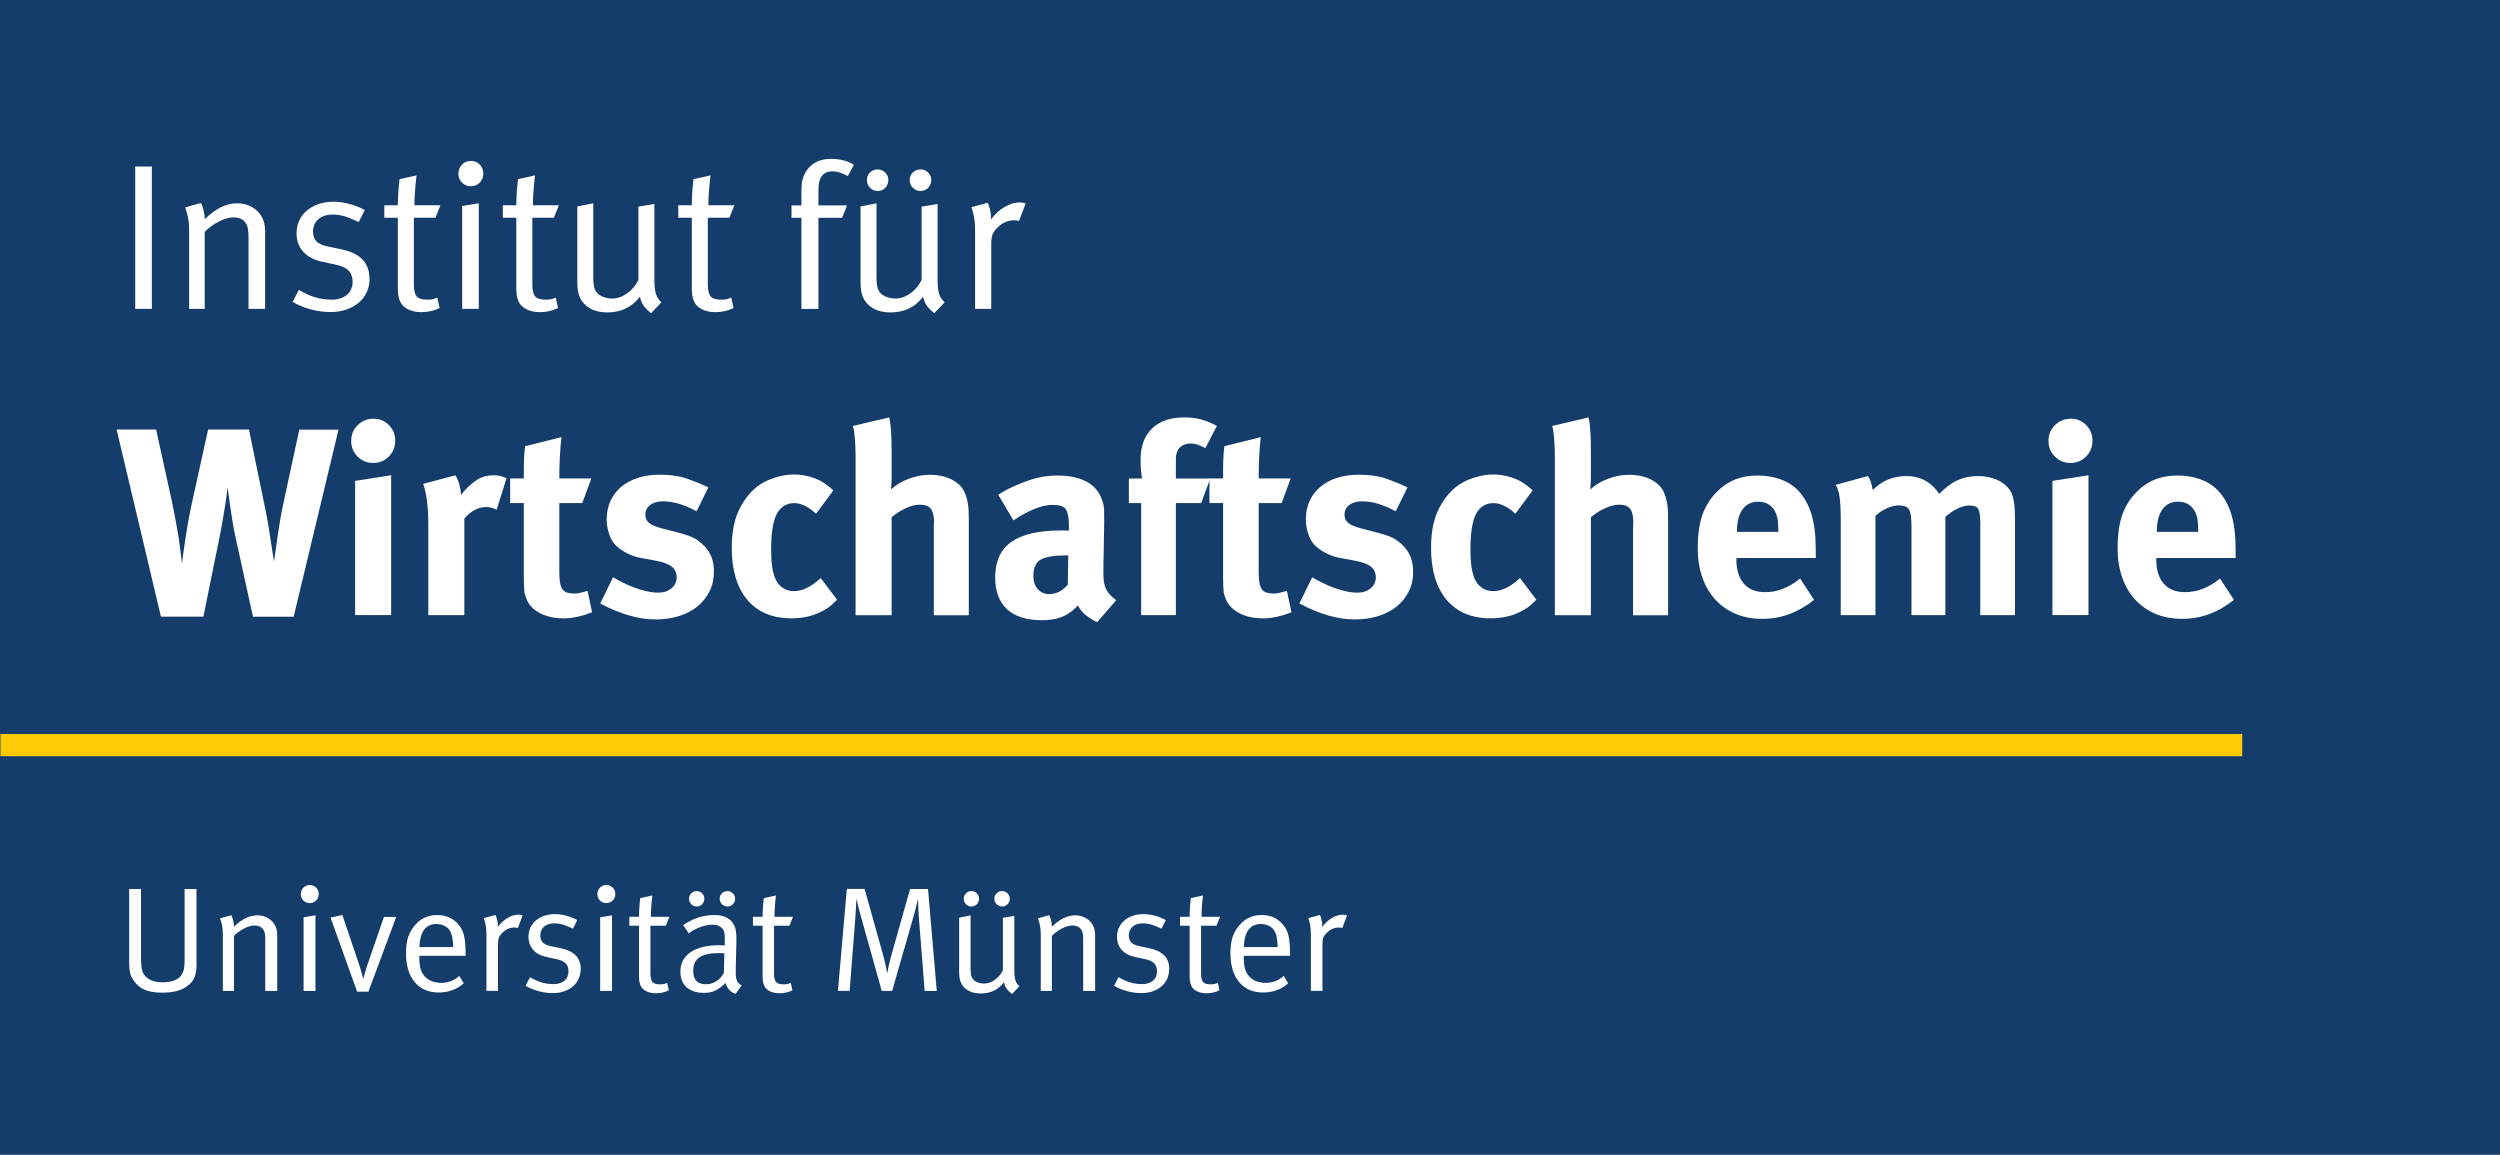 <?xml version="1.0" encoding="UTF-8"?>
<svg id="Ebene_2" data-name="Ebene 2" xmlns="http://www.w3.org/2000/svg" xmlns:xlink="http://www.w3.org/1999/xlink" viewBox="0 0 337.2 155.76">
  <defs>
    <style>
      .cls-1 {
        fill: #fff;
      }

      .cls-2, .cls-3 {
        fill: none;
      }

      .cls-4 {
        clip-path: url(#clippath);
      }

      .cls-3 {
        stroke: #feca05;
        stroke-miterlimit: 10;
        stroke-width: 3px;
      }

      .cls-5 {
        fill: #143d6b;
      }
    </style>
    <clipPath id="clippath">
      <rect class="cls-2" width="337.2" height="155.76"/>
    </clipPath>
  </defs>
  <g id="Ebene_1-2" data-name="Ebene 1">
    <rect class="cls-5" width="337.2" height="155.76"/>
    <path class="cls-1" d="M18.24,41.66v-19.2h2.24v19.2h-2.24Z"/>
    <path class="cls-1" d="M33.52,41.66v-9.43c0-.37,0-.68-.03-.92-.02-.24-.05-.45-.08-.62-.04-.17-.09-.31-.15-.43-.07-.12-.15-.24-.24-.35-.34-.39-.85-.59-1.54-.59-.28,0-.59.05-.94.15s-.69.24-1.04.42c-.35.18-.69.39-1.02.63-.34.24-.63.49-.87.76v10.38h-2.1v-10.75c0-1.01-.18-1.99-.53-2.94l2.13-.59s.06.12.14.31.15.45.24.8c.08.35.13.7.13,1.08,1.44-1.44,2.9-2.15,4.39-2.15.76,0,1.46.19,2.07.56.62.37,1.06.87,1.34,1.48.22.5.34,1.05.34,1.62v10.58h-2.24Z"/>
    <path class="cls-1" d="M49.86,37.52c0,.67-.13,1.29-.38,1.85-.25.56-.61,1.04-1.08,1.44-.47.4-1.02.71-1.67.94-.64.22-1.36.34-2.14.34-.9,0-1.8-.12-2.7-.37-.91-.25-1.71-.58-2.42-1l.84-1.62c1.44.88,2.91,1.32,4.42,1.32.86,0,1.54-.22,2.06-.65.51-.43.77-1.02.77-1.77,0-.64-.18-1.14-.55-1.51-.36-.37-.95-.63-1.75-.8l-1.73-.37c-1.16-.24-2.03-.7-2.63-1.37-.6-.67-.9-1.49-.9-2.46,0-.63.12-1.21.36-1.74.24-.52.58-.97,1.02-1.34.44-.37.96-.67,1.57-.88.61-.21,1.27-.32,2-.32s1.47.1,2.22.31c.76.21,1.43.48,2.03.81l-.81,1.62c-.62-.3-1.2-.54-1.76-.73s-1.14-.28-1.76-.28c-.81,0-1.45.21-1.93.63s-.72.98-.72,1.67c0,.54.15.98.45,1.3.3.33.82.56,1.57.71l1.85.39c2.49.52,3.74,1.82,3.74,3.89Z"/>
    <g>
      <path class="cls-1" d="M58.73,29.37h-2.91v8.98c0,.78.13,1.33.38,1.62.25.3.72.45,1.41.45.32,0,.57-.02.77-.07.2-.05.4-.12.6-.21l.31,1.4c-.71.37-1.53.56-2.46.56-.37,0-.7-.03-.99-.1-.29-.07-.56-.16-.83-.29-.49-.24-.83-.59-1.04-1.04s-.31-1.03-.31-1.73v-9.57h-1.82v-1.68h1.82c0-.34,0-.71.03-1.12.02-.41.04-.79.07-1.15.03-.35.07-.77.13-1.26l2.29-.5c-.06.49-.1.92-.14,1.32-.04.39-.07.83-.1,1.3-.03.48-.04.95-.04,1.41h3.5l-.67,1.68Z"/>
      <path class="cls-1" d="M65.19,23.41c0,.49-.16.89-.48,1.22-.32.33-.72.49-1.2.49s-.88-.16-1.2-.49c-.32-.33-.48-.72-.48-1.19s.16-.9.48-1.23c.32-.34.72-.5,1.2-.5s.88.16,1.2.49c.32.33.48.73.48,1.22ZM62.34,41.66v-13.88l2.24-.36v14.24h-2.24Z"/>
    </g>
    <path class="cls-1" d="M74.71,29.37h-2.91v8.98c0,.78.13,1.33.38,1.62.25.3.72.45,1.41.45.32,0,.57-.02.77-.07.2-.05.4-.12.6-.21l.31,1.4c-.71.37-1.53.56-2.46.56-.37,0-.7-.03-.99-.1-.29-.07-.56-.16-.83-.29-.49-.24-.83-.59-1.04-1.04s-.31-1.03-.31-1.73v-9.57h-1.82v-1.68h1.82c0-.34,0-.71.03-1.12.02-.41.04-.79.07-1.15.03-.35.07-.77.13-1.26l2.29-.5c-.06.49-.1.92-.14,1.32-.04.39-.07.83-.1,1.3-.03.48-.04.95-.04,1.41h3.5l-.67,1.68Z"/>
    <path class="cls-1" d="M87.83,42.25c-.47-.37-.81-.72-1.04-1.05-.22-.33-.38-.72-.48-1.19-1.06,1.42-2.54,2.13-4.42,2.13-.9,0-1.66-.18-2.28-.53-.62-.35-1.09-.84-1.38-1.46-.13-.26-.22-.57-.28-.92-.06-.35-.08-.74-.08-1.15v-10.24l2.15-.42v10.02c0,.65.06,1.15.18,1.5.12.35.34.63.66.85.22.15.48.27.78.35.3.08.61.13.92.13.69,0,1.36-.23,2.01-.69.65-.46,1.17-1.07,1.54-1.83v-9.88l2.15-.36v10.16c0,.88.07,1.54.21,1.97.14.44.39.82.74,1.13l-1.4,1.48Z"/>
    <path class="cls-1" d="M98.38,29.37h-2.91v8.98c0,.78.13,1.33.38,1.62.25.3.72.45,1.41.45.32,0,.57-.02.77-.07.2-.05.4-.12.6-.21l.31,1.4c-.71.37-1.53.56-2.46.56-.37,0-.7-.03-.99-.1-.29-.07-.56-.16-.83-.29-.49-.24-.83-.59-1.04-1.04s-.31-1.03-.31-1.73v-9.57h-1.82v-1.68h1.82c0-.34,0-.71.03-1.12.02-.41.04-.79.07-1.15.03-.35.07-.77.13-1.26l2.29-.5c-.06.49-.1.92-.14,1.32-.04.39-.07.83-.1,1.3-.03.48-.04.95-.04,1.41h3.5l-.67,1.68Z"/>
    <path class="cls-1" d="M114.36,23.75c-.26-.15-.58-.29-.95-.43-.37-.14-.75-.21-1.12-.21-1.27,0-1.9.82-1.9,2.45v2.14h3.86l-.67,1.68h-3.19v12.29h-2.29v-12.29h-1.34v-1.68h1.34v-2.16c0-.52.05-.96.15-1.33s.23-.69.39-.96c.16-.27.33-.49.5-.67s.34-.32.49-.43c.65-.48,1.47-.72,2.46-.72,1.23,0,2.26.27,3.08.8l-.81,1.52Z"/>
    <g>
      <path class="cls-1" d="M126.03,42.25c-.47-.37-.81-.72-1.04-1.05-.22-.33-.38-.72-.48-1.19-1.06,1.42-2.54,2.13-4.42,2.13-.9,0-1.66-.18-2.28-.53-.62-.35-1.09-.84-1.38-1.46-.13-.26-.22-.57-.28-.92-.06-.35-.08-.74-.08-1.15v-10.24l2.15-.42v10.02c0,.65.06,1.15.18,1.5.12.35.34.63.66.85.22.15.48.27.78.35.3.08.61.13.92.13.69,0,1.36-.23,2.01-.69.65-.46,1.17-1.07,1.54-1.83v-9.88l2.15-.36v10.16c0,.88.07,1.54.21,1.97.14.44.39.82.74,1.13l-1.4,1.48ZM119.82,24.28c0,.41-.14.76-.41,1.05-.27.29-.61.43-1.02.43s-.76-.14-1.04-.43c-.28-.29-.42-.64-.42-1.05s.14-.73.42-1.01c.28-.28.62-.42,1.01-.42s.76.14,1.04.42c.28.28.42.62.42,1.01ZM125.61,24.28c0,.41-.14.76-.42,1.05-.28.29-.62.43-1.01.43s-.76-.14-1.05-.43c-.29-.29-.43-.64-.43-1.05s.14-.73.42-1.01c.28-.28.62-.42,1.04-.42s.73.14,1.02.42c.29.28.43.62.43,1.01Z"/>
      <path class="cls-1" d="M137.45,29.82c-.19-.07-.39-.11-.62-.11-.88,0-1.65.34-2.32,1.01-.32.32-.53.62-.64.91-.11.29-.17.72-.17,1.3v8.73h-2.18v-10.75c0-1.03-.16-2.01-.48-2.97l2.18-.59s.06.13.14.32c.07.2.15.48.22.84.07.36.1.73.08,1.11.5-.71,1.11-1.27,1.81-1.69.7-.42,1.4-.63,2.11-.63.19,0,.44.05.76.14l-.9,2.38Z"/>
    </g>
    <path class="cls-1" d="M34.12,83.19l-2.23-10.19c-.19-.82-.35-1.63-.49-2.43-.13-.8-.25-1.54-.34-2.2-.1-.66-.17-1.22-.23-1.69-.06-.47-.1-.79-.13-.95l-.07.61c-.05.41-.13.95-.23,1.62-.11.67-.23,1.44-.38,2.3s-.31,1.75-.5,2.66l-2.09,10.26h-5.72l-5.98-25.24h5.33l2.16,9.86c.24,1.18.45,2.27.63,3.28.18,1.01.32,1.88.41,2.61.1.73.17,1.31.22,1.75l.07.61c.02-.24.07-.63.14-1.17.07-.54.16-1.17.27-1.89.11-.72.23-1.51.38-2.36.14-.85.31-1.71.5-2.57l2.23-10.12h5.51l2.3,11.2c.12.58.24,1.25.36,2.02.12.77.23,1.49.34,2.18.11.68.2,1.27.27,1.75l.11.68c.02-.19.08-.62.18-1.28.1-.66.2-1.41.32-2.25.12-.84.26-1.69.41-2.56.16-.86.31-1.61.45-2.23l2.05-9.5h5.29l-6.05,25.24h-5.51Z"/>
    <path class="cls-1" d="M53.3,59.46c0,.84-.29,1.55-.86,2.12-.58.58-1.28.86-2.12.86s-1.51-.29-2.09-.86-.86-1.28-.86-2.12.29-1.55.88-2.12c.59-.58,1.3-.86,2.14-.86s1.51.29,2.07.86c.56.58.85,1.28.85,2.12ZM47.9,64.86l4.86-.76v18.86h-4.86v-18.11Z"/>
    <path class="cls-1" d="M65.58,68.39c-1.08,0-2.06.52-2.95,1.55v13.03h-4.86v-12.31c0-1.25-.07-2.33-.2-3.24s-.29-1.63-.49-2.16l4.35-1.15c.44.74.69,1.62.76,2.63.53-.7,1.16-1.31,1.88-1.84.72-.53,1.54-.79,2.45-.79.36,0,.65.02.88.07.23.05.53.16.92.32l-1.33,4.25c-.46-.24-.92-.36-1.4-.36Z"/>
    <path class="cls-1" d="M75.95,83.4c-1.22,0-2.29-.25-3.19-.74-.9-.49-1.49-1.15-1.78-1.96-.07-.19-.13-.37-.18-.52-.05-.16-.08-.34-.09-.54-.01-.2-.02-.44-.04-.72-.01-.28-.02-.63-.02-1.06v-10.01h-1.84v-3.31h1.84c0-.91,0-1.69.02-2.34.01-.65.07-1.32.16-2.02l4.9-1.22c-.1.84-.17,1.75-.22,2.72-.05.97-.07,1.93-.07,2.86h4.32l-1.22,3.31h-3.1v9.25c0,.58.03,1.06.09,1.44.06.38.17.69.32.92.16.23.37.38.63.47.26.08.61.13,1.04.13.22,0,.45-.03.7-.09s.59-.15,1.03-.27l.61,2.88c-1.37.55-2.68.83-3.92.83Z"/>
    <path class="cls-1" d="M96.29,77.12c0,.96-.19,1.84-.58,2.62-.38.78-.92,1.46-1.6,2.02-.68.57-1.51,1-2.48,1.32-.97.31-2.05.47-3.22.47-2.26,0-4.74-.71-7.45-2.15l1.73-3.54c.36.22.79.45,1.28.7.49.25,1.01.48,1.55.68.54.2,1.09.37,1.66.5.56.13,1.11.2,1.64.2.7,0,1.28-.2,1.75-.59.47-.39.7-.89.7-1.48s-.22-1.1-.67-1.45c-.44-.35-1.17-.61-2.18-.8l-2.16-.4c-.62-.12-1.26-.36-1.91-.72s-1.14-.74-1.48-1.15c-.34-.41-.59-.91-.77-1.51-.18-.6-.27-1.2-.27-1.8,0-.89.17-1.7.5-2.45.34-.74.82-1.38,1.44-1.91.62-.53,1.37-.94,2.25-1.22.88-.29,1.85-.43,2.93-.43,1.49,0,2.75.18,3.78.55,1.03.37,1.97.75,2.81,1.16l-1.58,3.22c-.92-.48-1.73-.82-2.44-1.03-.71-.2-1.42-.31-2.12-.31s-1.27.16-1.7.49c-.43.32-.65.76-.65,1.31,0,.48.17.86.52,1.13.35.28.95.52,1.79.74l2.24.58c1.13.29,1.94.61,2.44.96.49.35.91.73,1.25,1.14.67.82,1.01,1.87,1.01,3.14Z"/>
    <path class="cls-1" d="M112.06,81.69c-.22.18-.49.37-.83.56-.65.38-1.34.67-2.07.86-.73.19-1.54.29-2.43.29-2.54,0-4.52-.83-5.92-2.48-1.4-1.66-2.11-4-2.11-7.02,0-2.16.36-3.94,1.08-5.33.72-1.39,1.62-2.46,2.7-3.2.62-.41,1.35-.74,2.18-.99.83-.25,1.63-.38,2.39-.38.62,0,1.25.07,1.87.22.62.14,1.19.35,1.69.61.34.19.62.37.85.54.23.17.55.42.95.76l-2.34,3.17c-.48-.46-.97-.81-1.48-1.06-.5-.25-.98-.38-1.44-.38-1.08,0-1.87.49-2.38,1.46-.5.97-.76,2.55-.76,4.73,0,1.22.08,2.2.23,2.93.16.73.39,1.3.7,1.71.55.7,1.27,1.04,2.16,1.04,1.06,0,2.16-.5,3.31-1.51l.29-.25,2.2,2.92c-.36.36-.65.63-.86.81Z"/>
    <path class="cls-1" d="M125.99,70.59c0-.91-.14-1.56-.42-1.94-.28-.38-.77-.58-1.47-.58-.6,0-1.26.16-1.96.49-.7.32-1.33.73-1.88,1.21v13.21h-4.86v-21.31c0-.86-.03-1.69-.09-2.47-.06-.78-.15-1.36-.27-1.75l4.9-1.15c.12.5.2,1.16.25,1.96.05.8.07,1.65.07,2.54v3.67c0,.29-.01.59-.04.9-.02.31-.04.53-.04.65.63-.6,1.42-1.08,2.38-1.44.96-.36,1.91-.54,2.85-.54,1.18,0,2.2.23,3.07.7.87.47,1.44,1.11,1.73,1.93.1.26.17.51.23.74s.11.47.14.72.06.53.07.85c.01.31.02.68.02,1.12v12.89h-4.72v-12.38Z"/>
    <path class="cls-1" d="M146.45,82.97c-.47-.38-.82-.82-1.06-1.3-.19.19-.38.37-.56.54-.18.17-.37.31-.56.43-.91.67-2.15,1.01-3.71,1.01-2.09,0-3.67-.49-4.73-1.48s-1.6-2.41-1.6-4.28c0-2.18.73-3.79,2.2-4.81,1.46-1.02,3.68-1.53,6.66-1.53h.54c.24,0,.42.01.54.04v-.76c0-1.03-.14-1.75-.41-2.14-.28-.4-.86-.59-1.75-.59-.77,0-1.6.18-2.48.54-.89.36-1.84.88-2.84,1.55l-2.05-3.46c.48-.31.94-.58,1.37-.79.43-.22.97-.46,1.62-.72.91-.38,1.77-.66,2.57-.83.8-.17,1.63-.25,2.47-.25,1.58,0,2.88.28,3.89.83,1.01.55,1.69,1.34,2.05,2.38.12.26.2.55.25.85.05.3.07.7.07,1.21v1.26l-.11,6.19c0,.5.01.94.04,1.31.02.37.1.71.22,1.03s.29.61.52.88c.23.28.55.57.95.88l-2.56,2.95c-.55-.24-1.06-.55-1.53-.94ZM140.37,75.48c-.66.38-.99,1.13-.99,2.23,0,.72.2,1.3.59,1.75.4.44.91.67,1.53.67.96,0,1.8-.42,2.52-1.26l.07-3.96h-.22c-1.68,0-2.85.19-3.51.58Z"/>
    <path class="cls-1" d="M161.43,59.93c-.25-.07-.52-.11-.81-.11-.62,0-1.12.18-1.48.54-.36.36-.54.88-.54,1.55v2.63h4.64l-1.22,3.31h-3.42v15.12h-4.68v-15.12h-1.66v-3.31h1.76c-.05-.38-.09-.8-.13-1.24-.04-.44-.05-.87-.05-1.28,0-1.82.52-3.23,1.55-4.23,1.03-1,2.5-1.49,4.39-1.49.79,0,1.53.09,2.21.27.68.18,1.4.47,2.14.88l-1.55,2.99c-.53-.26-.92-.43-1.17-.5Z"/>
    <path class="cls-1" d="M170.27,83.4c-1.22,0-2.29-.25-3.19-.74-.9-.49-1.49-1.15-1.78-1.96-.07-.19-.13-.37-.18-.52-.05-.16-.08-.34-.09-.54-.01-.2-.02-.44-.04-.72-.01-.28-.02-.63-.02-1.06v-10.01h-1.84v-3.31h1.84c0-.91,0-1.69.02-2.34.01-.65.07-1.32.16-2.02l4.9-1.22c-.1.84-.17,1.75-.21,2.72-.05.97-.07,1.93-.07,2.86h4.32l-1.22,3.31h-3.1v9.25c0,.58.03,1.06.09,1.44.06.38.17.69.32.92s.37.38.63.47c.27.08.61.13,1.04.13.22,0,.45-.03.7-.09s.6-.15,1.03-.27l.61,2.88c-1.37.55-2.68.83-3.92.83Z"/>
    <path class="cls-1" d="M190.61,77.12c0,.96-.19,1.84-.58,2.62-.38.78-.92,1.46-1.6,2.02-.68.57-1.51,1-2.49,1.32-.97.31-2.05.47-3.22.47-2.26,0-4.74-.71-7.46-2.15l1.73-3.54c.36.22.79.45,1.28.7.49.25,1.01.48,1.55.68.54.2,1.09.37,1.66.5.56.13,1.11.2,1.64.2.7,0,1.28-.2,1.75-.59s.7-.89.7-1.48-.22-1.1-.67-1.45c-.44-.35-1.17-.61-2.18-.8l-2.16-.4c-.62-.12-1.26-.36-1.91-.72-.65-.36-1.14-.74-1.48-1.15s-.59-.91-.77-1.51c-.18-.6-.27-1.2-.27-1.8,0-.89.17-1.7.5-2.45.34-.74.82-1.38,1.44-1.91s1.37-.94,2.25-1.22,1.85-.43,2.93-.43c1.49,0,2.75.18,3.78.55,1.03.37,1.97.75,2.81,1.16l-1.58,3.22c-.92-.48-1.73-.82-2.44-1.03-.71-.2-1.42-.31-2.12-.31s-1.27.16-1.7.49c-.43.32-.65.76-.65,1.31,0,.48.17.86.52,1.13s.95.52,1.79.74l2.24.58c1.13.29,1.95.61,2.44.96.49.35.91.73,1.25,1.14.67.82,1.01,1.87,1.01,3.14Z"/>
    <path class="cls-1" d="M206.38,81.69c-.22.18-.49.37-.83.56-.65.38-1.34.67-2.07.86-.73.19-1.54.29-2.43.29-2.54,0-4.52-.83-5.92-2.48-1.4-1.66-2.11-4-2.11-7.02,0-2.16.36-3.94,1.08-5.33.72-1.39,1.62-2.46,2.7-3.2.62-.41,1.35-.74,2.18-.99.83-.25,1.62-.38,2.39-.38.62,0,1.25.07,1.87.22s1.19.35,1.69.61c.33.19.62.37.85.54.23.17.55.42.95.76l-2.34,3.17c-.48-.46-.97-.81-1.48-1.06s-.98-.38-1.44-.38c-1.08,0-1.87.49-2.38,1.46-.5.97-.76,2.55-.76,4.73,0,1.22.08,2.2.23,2.93.16.73.39,1.3.7,1.71.55.7,1.27,1.04,2.16,1.04,1.06,0,2.16-.5,3.31-1.51l.29-.25,2.2,2.92c-.36.36-.65.63-.86.81Z"/>
    <g>
      <path class="cls-1" d="M220.31,70.59c0-.91-.14-1.56-.42-1.94-.28-.38-.77-.58-1.47-.58-.6,0-1.26.16-1.96.49-.7.32-1.33.73-1.88,1.21v13.21h-4.86v-21.31c0-.86-.03-1.69-.09-2.47s-.15-1.36-.27-1.75l4.9-1.15c.12.5.2,1.16.25,1.96.05.8.07,1.65.07,2.54v3.67c0,.29-.01.59-.04.9-.02.31-.04.53-.04.65.63-.6,1.42-1.08,2.38-1.44.96-.36,1.92-.54,2.85-.54,1.18,0,2.2.23,3.07.7.87.47,1.45,1.11,1.73,1.93.1.26.17.51.23.74s.11.47.14.72.06.53.07.85c.01.31.02.68.02,1.12v12.89h-4.72v-12.38Z"/>
      <path class="cls-1" d="M234.2,75.41c0,1.44.34,2.54,1.01,3.31.67.77,1.64,1.15,2.89,1.15,1.64,0,3.2-.61,4.7-1.84l1.88,2.88c-2.12,1.7-4.44,2.56-6.96,2.56-1.35,0-2.56-.23-3.63-.68-1.07-.46-1.98-1.1-2.74-1.93-.76-.83-1.34-1.83-1.75-3.01-.41-1.18-.61-2.48-.61-3.92,0-1.66.18-3.06.54-4.21.36-1.15.95-2.18,1.77-3.1.77-.84,1.62-1.46,2.56-1.87s2.02-.61,3.25-.61c1.08,0,2.09.17,3.03.5.94.34,1.71.82,2.31,1.44.84.86,1.46,1.94,1.86,3.22.4,1.28.6,2.9.6,4.84v1.12h-10.69v.14ZM239.73,69.87c-.08-.41-.23-.78-.45-1.12-.48-.72-1.19-1.08-2.12-1.08s-1.62.34-2.12,1.03-.76,1.67-.76,2.97v.07h5.58v-.22c0-.7-.04-1.25-.13-1.66Z"/>
      <path class="cls-1" d="M267.11,70.8c0-1.08-.09-1.79-.27-2.12-.18-.34-.59-.5-1.24-.5-.46,0-.97.14-1.55.41s-1.13.65-1.66,1.13v13.25h-4.57v-11.96c0-1.15-.11-1.91-.33-2.28-.22-.37-.67-.56-1.34-.56-.46,0-.97.11-1.54.34s-1.12.58-1.65,1.06v13.4h-4.68v-12.85c0-.67-.01-1.25-.04-1.75-.02-.49-.06-.92-.11-1.28-.05-.36-.11-.68-.2-.95-.08-.28-.2-.52-.34-.74l4.36-1.19c.17.26.29.52.38.77.08.25.17.62.27,1.1,1.27-1.25,2.77-1.87,4.5-1.87,1.51,0,2.76.5,3.74,1.51.12.12.24.25.36.4.12.14.24.31.36.5.84-.86,1.67-1.48,2.48-1.85.82-.37,1.73-.56,2.74-.56.72,0,1.4.1,2.05.31.65.2,1.18.49,1.58.85.53.41.89.95,1.08,1.62.19.67.29,1.63.29,2.88v13.1h-4.68v-12.17Z"/>
      <path class="cls-1" d="M282.23,59.46c0,.84-.29,1.55-.86,2.12-.58.58-1.28.86-2.12.86s-1.51-.29-2.09-.86c-.58-.58-.86-1.28-.86-2.12s.29-1.55.88-2.12c.59-.58,1.3-.86,2.14-.86s1.51.29,2.07.86c.56.58.85,1.28.85,2.12ZM276.83,64.86l4.86-.76v18.86h-4.86v-18.11Z"/>
      <path class="cls-1" d="M290.83,75.41c0,1.44.34,2.54,1.01,3.31.67.77,1.64,1.15,2.89,1.15,1.64,0,3.2-.61,4.7-1.84l1.88,2.88c-2.12,1.7-4.44,2.56-6.96,2.56-1.35,0-2.56-.23-3.63-.68-1.07-.46-1.98-1.1-2.74-1.93-.76-.83-1.34-1.83-1.75-3.01-.41-1.18-.61-2.48-.61-3.92,0-1.66.18-3.06.54-4.21.36-1.15.95-2.18,1.77-3.1.77-.84,1.62-1.46,2.56-1.87s2.02-.61,3.25-.61c1.08,0,2.09.17,3.03.5.94.34,1.71.82,2.31,1.44.84.86,1.46,1.94,1.86,3.22.4,1.28.6,2.9.6,4.84v1.12h-10.69v.14ZM296.36,69.87c-.08-.41-.23-.78-.45-1.12-.48-.72-1.19-1.08-2.12-1.08s-1.62.34-2.12,1.03-.76,1.67-.76,2.97v.07h5.58v-.22c0-.7-.04-1.25-.13-1.66Z"/>
    </g>
    <g class="cls-4">
      <line class="cls-3" x1=".06" y1="100.5" x2="302.43" y2="100.5"/>
    </g>
    <path class="cls-1" d="M26.52,129.69c0,.83-.07,1.47-.21,1.93-.14.46-.42.87-.83,1.21-.43.36-.92.63-1.49.8-.57.17-1.27.26-2.11.26-1.07,0-1.92-.16-2.55-.48-.63-.32-1.14-.82-1.51-1.5-.19-.33-.3-.7-.34-1.09-.04-.39-.06-.74-.06-1.05v-9.86h1.6v9.26c0,.35.02.71.05,1.09.03.38.1.68.19.89.07.15.16.3.29.46s.3.31.51.44c.21.13.48.24.78.32.31.08.68.12,1.11.12.58,0,1.07-.07,1.49-.22.42-.15.73-.36.94-.64.23-.31.37-.62.43-.95.06-.33.09-.72.09-1.19v-9.58h1.6v9.78Z"/>
    <path class="cls-1" d="M35.78,133.66v-6.75c0-.27,0-.49-.02-.66-.01-.17-.03-.32-.06-.44-.03-.12-.06-.22-.11-.31-.05-.09-.1-.17-.17-.25-.24-.28-.61-.42-1.1-.42-.2,0-.42.04-.67.11-.25.07-.49.17-.74.3s-.49.28-.73.45c-.24.17-.45.35-.62.54v7.43h-1.5v-7.7c0-.72-.13-1.42-.38-2.1l1.52-.42s.05.09.1.22.11.32.17.57.09.5.09.77c1.03-1.03,2.08-1.54,3.15-1.54.55,0,1.04.13,1.48.4.44.27.76.62.96,1.06.16.36.24.75.24,1.16v7.58h-1.6Z"/>
    <path class="cls-1" d="M42.99,120.59c0,.35-.12.64-.35.87-.23.23-.52.35-.86.35s-.63-.12-.86-.35c-.23-.23-.35-.52-.35-.85s.12-.64.35-.88c.23-.24.52-.36.86-.36s.63.12.86.35c.23.23.35.52.35.87ZM40.95,133.66v-9.94l1.6-.26v10.2h-1.6Z"/>
    <path class="cls-1" d="M49.71,133.76h-1.54l-3.59-10,1.6-.34,2.32,6.87c.09.27.18.54.25.81.07.27.13.48.17.63.04.15.06.23.06.26h.04c.16-.67.32-1.23.48-1.68l2.28-6.63h1.66l-3.75,10.08Z"/>
    <path class="cls-1" d="M56.56,128.93v.24c0,.47.03.88.1,1.24.07.36.19.67.36.94.28.43.64.74,1.07.93.43.19.9.29,1.41.29.95,0,1.76-.31,2.45-.94l.6,1c-.44.4-.95.71-1.53.92-.58.21-1.19.32-1.83.32-1.39,0-2.48-.47-3.26-1.41-.78-.94-1.17-2.24-1.17-3.9,0-.84.09-1.55.28-2.13s.49-1.12.92-1.63c.79-.92,1.78-1.38,2.99-1.38,1.11,0,2.01.36,2.71,1.08.21.23.39.46.54.7s.26.52.35.84.15.7.19,1.12c.04.43.06.94.06,1.54v.22h-6.23ZM61.13,127.73c-.01-.55-.06-1-.13-1.34-.07-.35-.18-.64-.33-.88-.17-.27-.42-.48-.74-.64-.32-.16-.67-.24-1.06-.24-1.46,0-2.22,1.04-2.3,3.11h4.57Z"/>
    <path class="cls-1" d="M69.85,125.18c-.13-.05-.28-.08-.44-.08-.63,0-1.18.24-1.66.72-.23.23-.38.44-.46.65s-.12.52-.12.93v6.25h-1.56v-7.7c0-.73-.11-1.44-.34-2.12l1.56-.42s.05.09.1.23c.05.14.11.34.16.6.05.26.07.52.06.79.36-.51.79-.91,1.29-1.21.5-.3,1.01-.45,1.51-.45.13,0,.31.03.54.1l-.64,1.7Z"/>
    <path class="cls-1" d="M78.32,130.69c0,.48-.09.92-.27,1.32-.18.4-.44.75-.77,1.03s-.73.51-1.19.67c-.46.16-.97.24-1.53.24-.64,0-1.29-.09-1.94-.27-.65-.18-1.23-.42-1.73-.72l.6-1.16c1.03.63,2.08.94,3.17.94.62,0,1.11-.16,1.47-.46s.55-.73.55-1.27c0-.46-.13-.82-.39-1.08-.26-.26-.68-.45-1.25-.57l-1.24-.26c-.83-.17-1.46-.5-1.88-.98-.43-.48-.64-1.07-.64-1.76,0-.45.09-.87.26-1.24.17-.37.42-.69.73-.96.31-.27.69-.48,1.12-.63.43-.15.91-.23,1.43-.23s1.05.07,1.59.22c.54.15,1.03.34,1.45.58l-.58,1.16c-.44-.21-.86-.39-1.26-.52-.4-.13-.82-.2-1.26-.2-.58,0-1.04.15-1.38.45-.34.3-.51.7-.51,1.19,0,.39.11.7.32.93.21.23.59.4,1.13.51l1.33.28c1.78.38,2.68,1.3,2.68,2.79Z"/>
    <path class="cls-1" d="M82.99,120.59c0,.35-.12.64-.35.87-.23.23-.52.35-.86.35s-.63-.12-.86-.35c-.23-.23-.35-.52-.35-.85s.12-.64.35-.88c.23-.24.52-.36.86-.36s.63.12.86.35c.23.23.35.52.35.87ZM80.95,133.66v-9.94l1.6-.26v10.2h-1.6Z"/>
    <path class="cls-1" d="M89.81,124.86h-2.08v6.43c0,.56.09.95.27,1.16s.52.32,1.01.32c.23,0,.41-.02.55-.05.14-.03.28-.08.43-.15l.22,1c-.51.27-1.1.4-1.76.4-.27,0-.5-.02-.71-.07-.21-.05-.4-.12-.59-.21-.35-.17-.59-.42-.74-.74-.15-.32-.22-.73-.22-1.24v-6.85h-1.3v-1.2h1.3c0-.24,0-.51.02-.8.01-.29.03-.57.05-.82s.05-.55.09-.9l1.64-.36c-.04.35-.07.66-.1.94-.03.28-.05.59-.07.93s-.03.68-.03,1.01h2.5l-.48,1.2Z"/>
    <path class="cls-1" d="M99.21,134.04c-.35-.11-.64-.29-.87-.55-.23-.26-.4-.56-.49-.91-.48.48-.94.83-1.37,1.03-.43.21-.94.31-1.51.31-.61,0-1.13-.09-1.54-.26-.41-.17-.75-.39-.99-.66s-.42-.57-.52-.91-.15-.68-.15-1.01c0-1.14.46-2.02,1.38-2.65s2.22-.94,3.91-.94c.21,0,.45,0,.7.02v-.7c0-.44-.02-.77-.05-.98-.03-.22-.12-.41-.27-.57-.16-.19-.35-.32-.56-.41-.21-.09-.47-.13-.78-.13-.28,0-.57.03-.88.1-.31.07-.6.16-.89.27-.29.11-.55.24-.8.38-.25.14-.45.28-.61.43l-.78-1.12c1.34-.91,2.73-1.36,4.19-1.36s2.34.52,2.77,1.56c.11.27.17.59.2.96.03.38.03.79.02,1.24l-.08,3.29c-.01.4-.01.74,0,1,.01.27.05.49.11.67.06.18.14.33.25.45.11.12.25.23.44.32l-.8,1.12ZM95,121.21c0,.29-.1.54-.29.75-.19.21-.44.31-.73.31s-.54-.1-.74-.31c-.2-.21-.3-.46-.3-.75s.1-.52.3-.72c.2-.2.44-.3.72-.3s.54.1.74.3c.2.2.3.44.3.72ZM97.7,128.59c-.13-.01-.26-.02-.38-.03-.12,0-.25,0-.4,0-.63,0-1.16.05-1.6.16-.44.11-.79.26-1.06.46-.27.2-.46.45-.58.75-.12.3-.18.64-.18,1.01,0,1.22.57,1.82,1.72,1.82.51,0,.98-.14,1.42-.43.44-.29.77-.66,1-1.13l.06-2.61ZM99.15,121.21c0,.29-.1.54-.3.75-.2.21-.44.31-.72.31-.29,0-.54-.1-.75-.31-.21-.21-.31-.46-.31-.75s.1-.52.3-.72.45-.3.74-.3.52.1.73.3c.21.2.31.44.31.72Z"/>
    <path class="cls-1" d="M106.48,124.86h-2.08v6.43c0,.56.09.95.27,1.16s.52.32,1.01.32c.23,0,.41-.02.55-.05.14-.03.28-.08.43-.15l.22,1c-.51.27-1.1.4-1.76.4-.27,0-.5-.02-.71-.07-.21-.05-.4-.12-.59-.21-.35-.17-.59-.42-.74-.74-.15-.32-.22-.73-.22-1.24v-6.85h-1.3v-1.2h1.3c0-.24,0-.51.02-.8.01-.29.03-.57.05-.82s.05-.55.09-.9l1.64-.36c-.04.35-.07.66-.1.94-.03.28-.05.59-.07.93s-.03.68-.03,1.01h2.5l-.48,1.2Z"/>
    <path class="cls-1" d="M124.72,133.66l-.8-10.08c-.01-.21-.03-.46-.04-.73-.01-.27-.02-.53-.03-.77,0-.24-.02-.52-.03-.84-.01.03-.04.15-.09.36-.05.21-.11.5-.2.84-.09.35-.17.67-.25.96l-2.95,10.26h-1.4l-2.73-9.76c-.23-.77-.45-1.67-.68-2.69-.03.4-.05.74-.06,1.02-.01.28-.03.57-.05.87s-.04.56-.05.77l-.76,9.78h-1.58l1.2-13.75h2.4l2.51,8.98c.19.67.37,1.47.54,2.41.04-.25.08-.48.13-.69s.1-.45.16-.72.13-.55.21-.83l2.58-9.14h2.42l1.18,13.75h-1.64Z"/>
    <path class="cls-1" d="M136.5,134.08c-.33-.27-.58-.52-.74-.75-.16-.23-.27-.52-.34-.85-.76,1.02-1.82,1.52-3.17,1.52-.64,0-1.19-.13-1.63-.38-.45-.25-.78-.6-.99-1.04-.09-.19-.16-.41-.2-.66s-.06-.53-.06-.82v-7.33l1.54-.3v7.17c0,.47.04.83.13,1.07.09.25.24.45.47.61.16.11.35.19.56.25.21.06.43.09.66.09.49,0,.98-.16,1.44-.49.47-.33.83-.76,1.1-1.31v-7.07l1.54-.26v7.28c0,.63.05,1.1.15,1.41.1.31.28.58.53.81l-1,1.06ZM132.05,121.21c0,.29-.1.54-.29.75-.19.21-.44.31-.73.31s-.54-.1-.74-.31c-.2-.21-.3-.46-.3-.75s.1-.52.3-.72c.2-.2.44-.3.72-.3s.54.1.74.3c.2.2.3.44.3.72ZM136.2,121.21c0,.29-.1.54-.3.75-.2.21-.44.31-.72.31s-.54-.1-.75-.31c-.21-.21-.31-.46-.31-.75s.1-.52.3-.72c.2-.2.45-.3.74-.3s.52.1.73.3c.21.2.31.44.31.72Z"/>
    <path class="cls-1" d="M146.1,133.66v-6.75c0-.27,0-.49-.02-.66-.01-.17-.03-.32-.06-.44-.03-.12-.06-.22-.11-.31-.05-.09-.1-.17-.17-.25-.24-.28-.61-.42-1.1-.42-.2,0-.42.04-.67.11-.25.07-.49.17-.74.3s-.49.28-.73.45c-.24.17-.45.35-.62.54v7.43h-1.5v-7.7c0-.72-.13-1.42-.38-2.1l1.52-.42s.05.09.1.22.11.32.17.57.09.5.09.77c1.03-1.03,2.08-1.54,3.15-1.54.55,0,1.04.13,1.48.4.44.27.76.62.96,1.06.16.36.24.75.24,1.16v7.58h-1.6Z"/>
    <path class="cls-1" d="M157.7,130.69c0,.48-.09.92-.27,1.32-.18.4-.44.75-.77,1.03s-.73.51-1.19.67c-.46.16-.97.24-1.53.24-.64,0-1.29-.09-1.94-.27-.65-.18-1.23-.42-1.73-.72l.6-1.16c1.03.63,2.08.94,3.17.94.62,0,1.11-.16,1.47-.46s.55-.73.55-1.27c0-.46-.13-.82-.39-1.08-.26-.26-.68-.45-1.25-.57l-1.24-.26c-.83-.17-1.46-.5-1.88-.98-.43-.48-.64-1.07-.64-1.76,0-.45.09-.87.26-1.24.17-.37.42-.69.73-.96.31-.27.69-.48,1.12-.63.43-.15.91-.23,1.43-.23s1.05.07,1.59.22c.54.15,1.03.34,1.45.58l-.58,1.16c-.44-.21-.86-.39-1.26-.52-.4-.13-.82-.2-1.26-.2-.58,0-1.04.15-1.38.45-.34.3-.51.7-.51,1.19,0,.39.11.7.32.93.21.23.59.4,1.13.51l1.33.28c1.78.38,2.68,1.3,2.68,2.79Z"/>
    <path class="cls-1" d="M164.08,124.86h-2.08v6.43c0,.56.09.95.27,1.16s.52.32,1.01.32c.23,0,.41-.02.55-.05.14-.03.28-.08.43-.15l.22,1c-.51.27-1.1.4-1.76.4-.27,0-.5-.02-.71-.07-.21-.05-.4-.12-.59-.21-.35-.17-.59-.42-.74-.74-.15-.32-.22-.73-.22-1.24v-6.85h-1.3v-1.2h1.3c0-.24,0-.51.02-.8.01-.29.03-.57.05-.82s.05-.55.09-.9l1.64-.36c-.04.35-.07.66-.1.94-.03.28-.05.59-.07.93s-.03.68-.03,1.01h2.5l-.48,1.2Z"/>
    <g>
      <path class="cls-1" d="M167.76,128.93v.24c0,.47.03.88.1,1.24.07.36.19.67.36.94.28.43.64.74,1.07.93.43.19.9.29,1.41.29.95,0,1.76-.31,2.45-.94l.6,1c-.44.4-.95.71-1.53.92-.58.21-1.19.32-1.83.32-1.39,0-2.48-.47-3.26-1.41-.78-.94-1.17-2.24-1.17-3.9,0-.84.09-1.55.28-2.13s.49-1.12.92-1.63c.79-.92,1.78-1.38,2.99-1.38,1.11,0,2.01.36,2.71,1.08.21.23.39.46.54.7s.26.52.35.84c.09.32.15.7.19,1.12.04.43.06.94.06,1.54v.22h-6.23ZM172.33,127.73c-.01-.55-.06-1-.13-1.34-.07-.35-.19-.64-.33-.88-.17-.27-.42-.48-.74-.64-.32-.16-.68-.24-1.06-.24-1.46,0-2.23,1.04-2.31,3.11h4.57Z"/>
      <path class="cls-1" d="M181.05,125.18c-.13-.05-.28-.08-.44-.08-.63,0-1.18.24-1.66.72-.23.23-.38.44-.46.65s-.12.52-.12.93v6.25h-1.56v-7.7c0-.73-.11-1.44-.34-2.12l1.56-.42s.05.09.1.23c.05.14.11.34.16.6.05.26.07.52.06.79.36-.51.79-.91,1.29-1.21.5-.3,1-.45,1.51-.45.13,0,.31.03.54.1l-.64,1.7Z"/>
    </g>
  </g>
</svg>